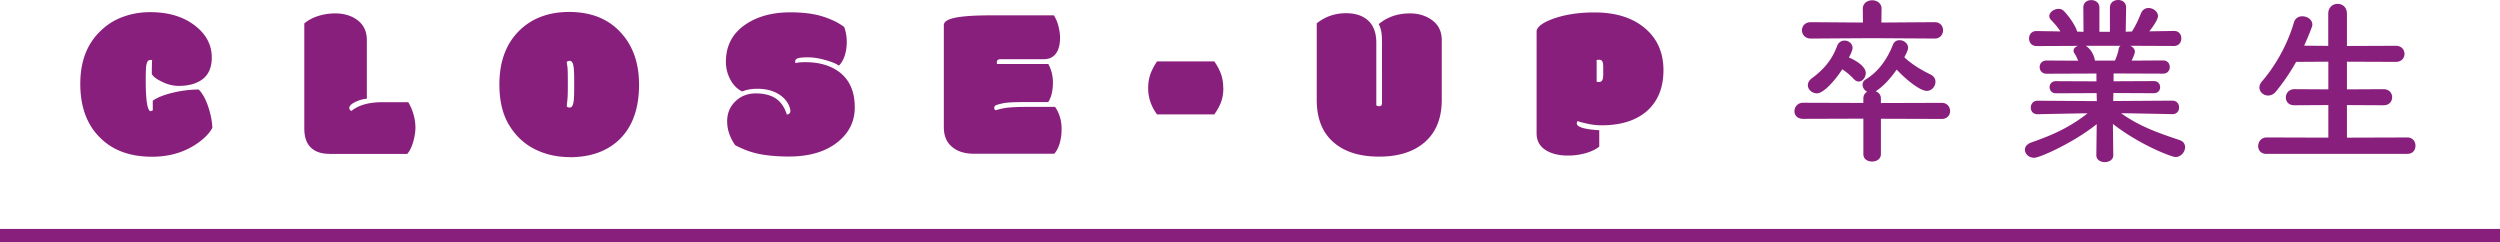 <svg id="_レイヤー_2" xmlns="http://www.w3.org/2000/svg" viewBox="0 0 259.37 25.13"><defs><style>.cls-1{fill:none;stroke:#891f7d;stroke-miterlimit:10;stroke-width:1.38px}.cls-2{fill:#891f7d;stroke-width:0}</style></defs><g id="_レイヤー_1-2"><path class="cls-2" d="M195.14 12.31v3.68c0 .51-.45.77-.92.77s-.9-.26-.9-.77v-3.68l-6.25.02c-.62 0-.9-.39-.9-.79 0-.43.32-.88.9-.88l6.25.02v-.47c0-.34.17-.56.39-.69-.28-.15-.47-.43-.47-.73 0-.21.09-.41.34-.56 1.2-.73 2.16-1.95 2.8-3.57.13-.36.41-.49.7-.49.43 0 .88.32.88.79 0 .11-.02.3-.39.98.81.77 1.82 1.35 2.74 1.8.34.17.49.45.49.75 0 .47-.38.94-.9.94-.68 0-2.12-1.13-3.12-2.21-.64.9-1.33 1.69-2.12 2.21l-.06.04c.3.11.54.36.54.75v.47l6.32-.02c.56 0 .86.43.86.86 0 .39-.28.81-.86.81l-6.32-.02zm-.94-8.35l-6.33.04c-.6 0-.92-.43-.92-.86s.32-.84.92-.84l5.41.04-.02-1.41V.91c0-.58.49-.88.98-.88s.97.3.97.88v.02l-.02 1.41 5.54-.04c.58 0 .86.43.86.84s-.28.86-.86.86l-6.53-.04zm-5.72 5.72c-.49 0-.92-.39-.92-.84 0-.24.13-.51.43-.73 1.2-.88 2.08-1.91 2.59-3.3.15-.43.47-.6.79-.6.41 0 .83.3.83.77 0 .28-.34.92-.38.99.45.17 1.75.83 1.75 1.61 0 .45-.34.88-.73.88-.17 0-.34-.08-.49-.24-.41-.45-.9-.83-1.22-1.03-.69 1.07-1.9 2.5-2.65 2.5zm36.87 2.16l-4.73-.09h-.56c1.95 1.39 3.92 2.06 6.06 2.78.41.13.58.43.58.73 0 .49-.41 1.03-1 1.03-.38 0-3.64-1.22-6.49-3.43l.04 3.23v.02c0 .47-.45.71-.88.71s-.88-.23-.88-.71v-.02l.04-3.21c-2.33 1.88-5.89 3.49-6.49 3.49-.56 0-.96-.41-.96-.84 0-.3.21-.58.66-.75 2.29-.79 4.04-1.61 5.84-3.02h-.62l-4.56.09h-.02c-.47 0-.69-.34-.69-.69s.24-.71.71-.71l6.14.04-.02-.83-4.24.02c-.41 0-.64-.32-.64-.64 0-.3.22-.62.64-.62l4.22.02v-.81l-5.18.02c-.47 0-.71-.34-.71-.69 0-.34.24-.68.71-.68l3.28.02c-.11-.28-.24-.56-.38-.77a.391.391 0 0 1-.09-.28c0-.23.21-.41.47-.49l-4.3.02c-.53 0-.79-.39-.79-.79s.26-.77.77-.77h.02l2.46.04c-.26-.43-.62-.83-.98-1.2-.11-.13-.17-.26-.17-.39 0-.39.49-.75.94-.75.15 0 .3.02.43.11.34.23 1.33 1.5 1.52 2.25l.66.02-.02-2.5V.78c0-.53.41-.77.83-.77s.84.26.84.79v2.5h1.09V.79c0-.53.41-.79.85-.79s.83.26.83.77v.02l-.04 2.5.64-.02c.38-.56.71-1.31.94-1.88.15-.39.47-.56.79-.56.49 0 .98.38.98.84 0 .06 0 .43-.9 1.58l2.55-.04h.02c.51 0 .75.38.75.77s-.24.79-.77.79l-4.52-.02c.26.13.47.34.47.62 0 .21-.28.81-.34.92l3.27-.02c.47 0 .69.34.69.69 0 .34-.23.68-.69.68l-5.14-.02v.81l4.19-.02c.43 0 .64.32.64.64 0 .3-.21.62-.64.62l-4.21-.02-.02.83 6.14-.04c.47 0 .71.36.69.71.02.36-.23.69-.68.69h-.02zm-8.97-7.09c.19.09.77.54.96 1.48l.02.06h2.06c.15-.34.34-.84.39-1.22a.46.46 0 0 1 .19-.32h-3.62zm18.78 11.22c-.6 0-.88-.39-.88-.81 0-.45.32-.9.88-.9l6.4.02V10.9l-3.53.02c-.6 0-.88-.39-.88-.81s.32-.86.88-.86l3.53.02V6.4l-3.34.02c-.6 1.07-1.29 2.08-2.08 3.06-.26.32-.56.43-.83.43-.49 0-.9-.38-.9-.84 0-.19.08-.39.24-.6 1.2-1.37 2.59-3.57 3.34-6.14.13-.45.49-.64.86-.64.53 0 1.05.34 1.05.86 0 .08-.02.19-.06.28-.24.66-.51 1.29-.79 1.91l2.5.02V1.43c0-.69.49-1.03.98-1.03s.96.34.96 1.03v3.34l5.07-.02c.6 0 .9.41.9.84s-.3.83-.9.83l-5.07-.02v2.87l3.79-.02c.6 0 .9.41.9.84s-.3.83-.9.83l-3.79-.02v3.38l6.27-.02c.56 0 .84.43.84.86s-.26.84-.84.84h-14.6zM15.65 11.51c.07 0 .14-.02.2-.06v-1.01c.5-.34 1.21-.62 2.12-.83.91-.22 1.79-.32 2.65-.32.39.4.72 1 .99 1.8.26.8.4 1.52.42 2.17-.15.3-.4.62-.75.96s-.78.66-1.27.95c-1.23.73-2.64 1.09-4.24 1.09-2.29 0-4.08-.66-5.4-1.99-1.36-1.34-2.04-3.2-2.04-5.58s.74-4.25 2.23-5.6c.65-.61 1.41-1.07 2.28-1.37.87-.31 1.78-.46 2.74-.46 1.87 0 3.4.45 4.6 1.36s1.79 2.02 1.79 3.35c0 1-.31 1.74-.92 2.22-.62.48-1.45.72-2.5.72-.58 0-1.16-.14-1.75-.43s-.93-.55-1.05-.81c0-.61.01-1.09.03-1.44-.01 0-.04-.01-.08-.01h-.08c-.11 0-.2.03-.26.09s-.12.19-.17.4-.07.75-.07 1.64c0 2.13.18 3.19.53 3.19zm18.5 4.45c-.82 0-1.46-.22-1.91-.66-.45-.44-.67-1.1-.67-1.98V2.43c.39-.33.87-.59 1.44-.77.57-.18 1.16-.27 1.76-.27.9 0 1.66.22 2.28.67.68.5 1.01 1.2 1.01 2.09v6.09a3.4 3.4 0 0 0-1.22.35c-.4.2-.6.4-.6.61 0 .13.07.23.21.32.74-.62 1.83-.92 3.27-.92h2.64c.49.86.74 1.74.74 2.64 0 .45-.08.94-.23 1.48-.16.54-.36.96-.62 1.25h-8.09zm24.97.34c-1.32 0-2.53-.27-3.63-.82s-1.99-1.38-2.67-2.5c-.68-1.12-1.01-2.53-1.01-4.21 0-2.44.73-4.35 2.2-5.72 1.31-1.21 2.99-1.81 5.04-1.81 2.23 0 4 .69 5.3 2.08 1.3 1.38 1.95 3.2 1.95 5.46 0 2.51-.7 4.42-2.09 5.74-1.27 1.19-2.97 1.79-5.1 1.79zm.45-8.04c0-.74-.03-1.25-.1-1.53s-.19-.42-.37-.42c-.11 0-.21.04-.3.11.01.13.04.31.07.53s.04.7.04 1.42v.72c0 .5-.01.87-.03 1.1-.02.23-.04.43-.06.59 0 .09-.01.18-.02.27.09.07.19.11.3.11.18 0 .3-.14.37-.42.07-.28.1-.79.1-1.53v-.97zm22.06 3.63c.24-.04.37-.17.37-.37s-.07-.43-.2-.69-.32-.5-.57-.73c-.66-.59-1.55-.89-2.68-.89-.56 0-1.08.09-1.56.28-.51-.26-.92-.67-1.22-1.24-.3-.56-.46-1.17-.46-1.83 0-1.71.71-3.02 2.14-3.95 1.22-.79 2.73-1.19 4.53-1.19 1.34 0 2.46.14 3.37.43.91.29 1.66.65 2.24 1.1.17.49.26 1 .26 1.52s-.07 1.01-.21 1.44c-.14.43-.34.78-.61 1.04-.25-.19-.71-.38-1.37-.57s-1.26-.29-1.8-.29-.9.03-1.09.1c-.18.07-.27.17-.27.31 0 .07.01.13.03.19.26-.07.59-.1 1-.1 1.45 0 2.63.34 3.54 1.02 1.08.82 1.61 2.04 1.61 3.67 0 1.44-.58 2.63-1.75 3.58-1.26 1.02-2.96 1.52-5.09 1.52-1.17 0-2.19-.09-3.05-.26-.86-.17-1.7-.48-2.52-.92-.56-.81-.83-1.63-.83-2.47s.29-1.53.86-2.08c.57-.55 1.28-.82 2.11-.82s1.52.17 2.05.51.92.9 1.17 1.67zm21.29-10.3h6.42c.22.36.38.74.48 1.16.1.42.16.8.16 1.13 0 .75-.15 1.31-.44 1.69s-.7.57-1.23.57h-4.48c-.28 0-.41.11-.41.32v.09s0 .07.02.09h5.32c.13.23.25.52.35.87.09.38.13.72.13 1.01 0 .88-.16 1.57-.49 2.07h-2.42c-1.13 0-1.89.04-2.29.13s-.65.16-.75.22c-.1.07-.14.15-.14.26s.05.19.16.24c.39-.13.79-.21 1.21-.27.56-.05 1.16-.08 1.81-.08h3.13c.45.64.68 1.41.68 2.3 0 .5-.06.99-.19 1.45-.13.46-.32.83-.57 1.11h-8.34c-.92 0-1.66-.22-2.21-.67-.61-.47-.91-1.17-.91-2.09V2.61c0-.36.41-.62 1.22-.78.82-.16 2.08-.24 3.78-.24zm24 7.56c0 .53-.08 1.01-.23 1.42-.15.42-.39.85-.71 1.3h-5.94c-.62-.85-.92-1.75-.92-2.72 0-.53.08-1.02.23-1.45s.39-.88.69-1.33h5.94c.33.47.56.92.71 1.35s.22.9.22 1.43zm19.37-7.76c.89 0 1.66.24 2.31.72.65.48.98 1.17.98 2.06v6.19c0 1.88-.58 3.34-1.73 4.36-1.15 1.02-2.74 1.53-4.77 1.53s-3.61-.5-4.74-1.5c-1.15-1-1.73-2.46-1.73-4.39V2.42c.88-.7 1.89-1.05 3.04-1.05.96 0 1.73.25 2.29.76s.85 1.28.85 2.31v6.49c.08.06.18.09.29.09s.18-.03.23-.08c.05-.06.07-.16.07-.32V4.43c0-.47-.02-.84-.07-1.11-.04-.27-.13-.55-.27-.82.89-.74 1.97-1.11 3.23-1.11zm19.63 12.12v1.7c-.33.27-.79.5-1.38.67s-1.21.26-1.86.26c-.92 0-1.67-.18-2.26-.53-.67-.41-1-1-1-1.77V3.27c0-.24.16-.47.48-.71.32-.24.77-.45 1.34-.65 1.22-.42 2.62-.62 4.2-.62 2.17 0 3.91.54 5.2 1.62s1.94 2.54 1.94 4.37-.58 3.25-1.75 4.27c-1.12.96-2.68 1.45-4.66 1.45-.45 0-.94-.05-1.45-.16s-.86-.2-1.04-.28c-.06.06-.09.14-.09.24 0 .38.78.62 2.34.71zm-.28-5.03s.12.03.26.03.25-.06.32-.17.11-.29.11-.55v-.85c0-.27-.03-.46-.09-.57-.06-.11-.17-.17-.31-.17s-.24.01-.29.04c0 .04.01.1.01.19v2.04z"/><path class="cls-1" d="M0 24.44h259.37"/></g></svg>
